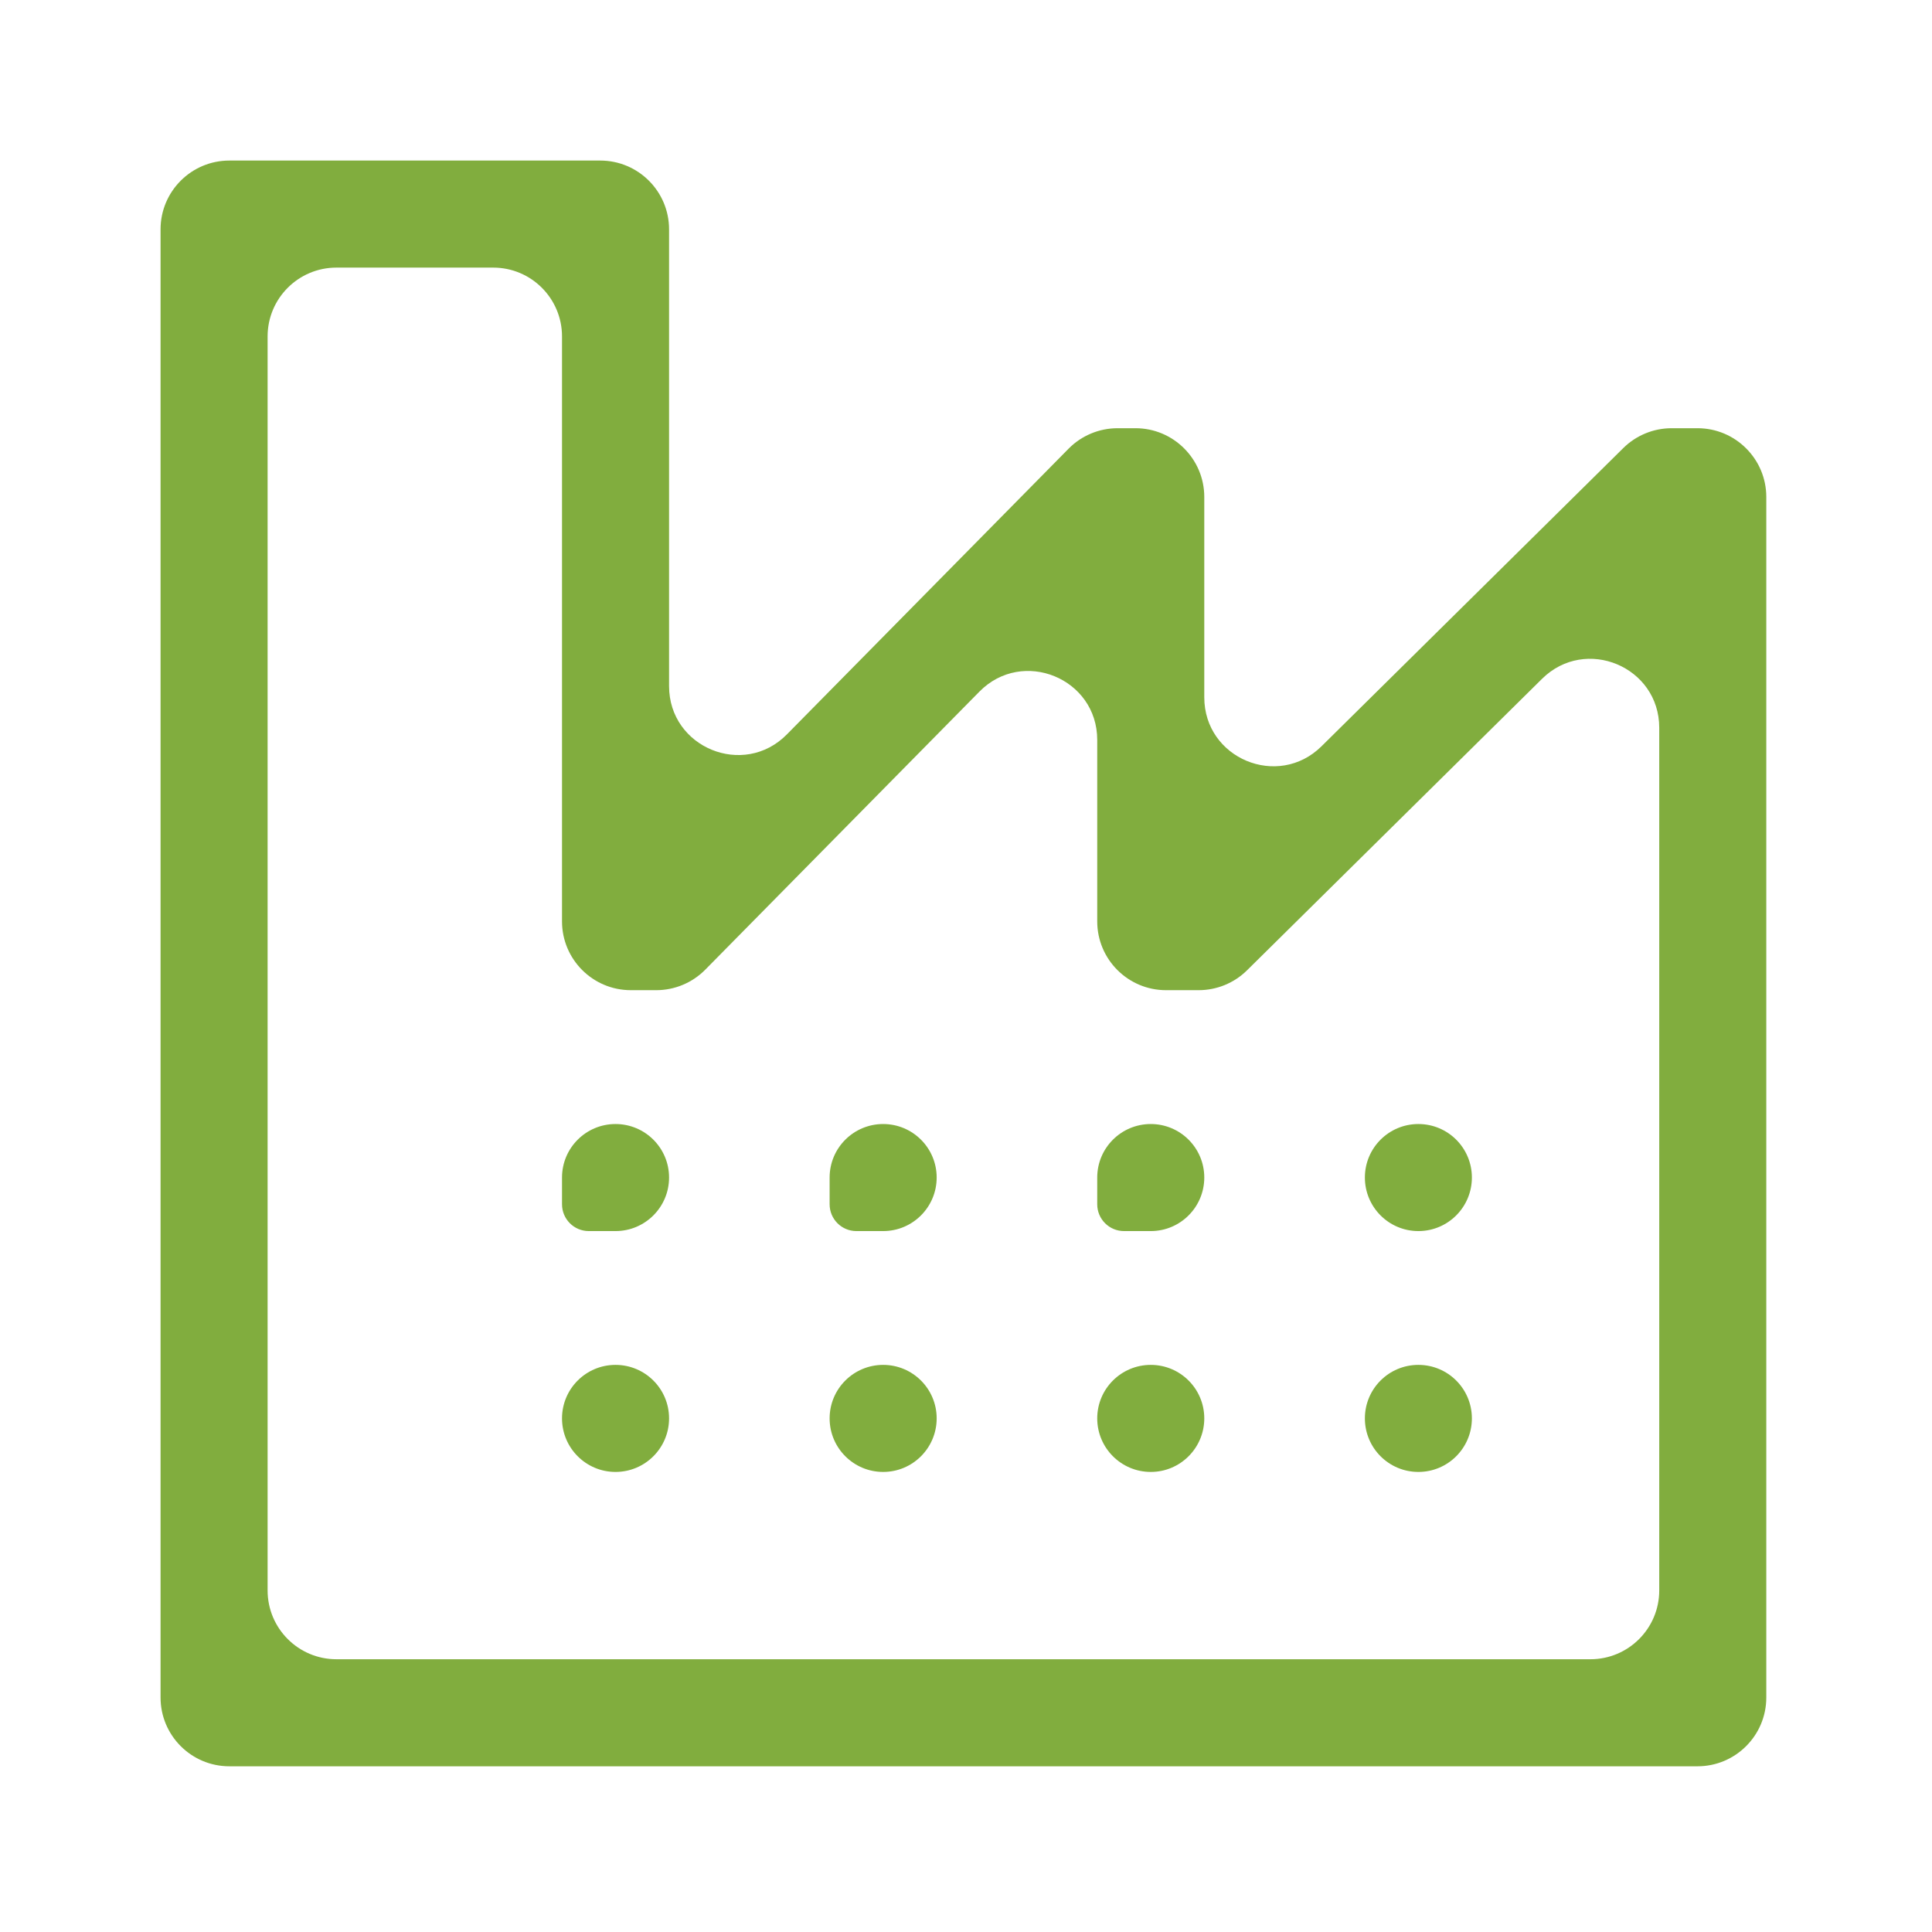 <?xml version="1.0" encoding="UTF-8"?> <svg xmlns="http://www.w3.org/2000/svg" width="39" height="39" viewBox="0 0 39 39" fill="none"> <path d="M33.745 8.644C33.379 8.644 33.028 8.788 32.768 9.045L26.676 15.065C25.798 15.932 24.31 15.31 24.31 14.076V10.033C24.31 9.266 23.688 8.644 22.921 8.644H22.56C22.188 8.644 21.832 8.793 21.571 9.057L15.884 14.825C15.012 15.71 13.506 15.092 13.506 13.85V4.63C13.506 3.863 12.884 3.241 12.116 3.241H4.63C3.863 3.241 3.241 3.863 3.241 4.63V34.266C3.241 35.033 3.863 35.655 4.63 35.655H34.266C35.033 35.655 35.655 35.033 35.655 34.266V10.033C35.655 9.266 35.033 8.644 34.266 8.644H33.745ZM33.494 32.105C33.494 32.872 32.872 33.494 32.105 33.494H6.791C6.024 33.494 5.402 32.872 5.402 32.105V6.791C5.402 6.024 6.024 5.402 6.791 5.402H9.956C10.723 5.402 11.345 6.024 11.345 6.791V18.599C11.345 19.366 11.967 19.988 12.734 19.988H13.247C13.619 19.988 13.975 19.839 14.236 19.575L19.771 13.961C20.643 13.076 22.149 13.694 22.149 14.936V18.599C22.149 19.366 22.771 19.988 23.538 19.988H24.196C24.562 19.988 24.913 19.844 25.173 19.587L31.128 13.703C32.006 12.835 33.494 13.457 33.494 14.691V32.105Z" fill="#81AD3E"></path> <path d="M11.345 24.31C11.345 24.609 11.587 24.851 11.885 24.851H12.425C13.022 24.851 13.506 24.367 13.506 23.77C13.506 23.173 13.022 22.69 12.425 22.69C11.829 22.69 11.345 23.173 11.345 23.77V24.31ZM11.345 28.632C11.345 28.035 11.829 27.552 12.425 27.552C13.022 27.552 13.506 28.035 13.506 28.632C13.506 29.229 13.022 29.713 12.425 29.713C11.829 29.713 11.345 29.229 11.345 28.632ZM16.747 24.31C16.747 24.609 16.989 24.851 17.287 24.851H17.828C18.424 24.851 18.908 24.367 18.908 23.77C18.908 23.173 18.424 22.69 17.828 22.69C17.231 22.69 16.747 23.173 16.747 23.77V24.31ZM16.747 28.632C16.747 28.035 17.231 27.552 17.828 27.552C18.424 27.552 18.908 28.035 18.908 28.632C18.908 29.229 18.424 29.713 17.828 29.713C17.231 29.713 16.747 29.229 16.747 28.632ZM22.149 24.31C22.149 24.609 22.391 24.851 22.69 24.851H23.23C23.826 24.851 24.31 24.367 24.31 23.77C24.31 23.173 23.826 22.69 23.23 22.69C22.633 22.69 22.149 23.173 22.149 23.77V24.31ZM22.149 28.632C22.149 28.035 22.633 27.552 23.23 27.552C23.826 27.552 24.31 28.035 24.31 28.632C24.31 29.229 23.826 29.713 23.23 29.713C22.633 29.713 22.149 29.229 22.149 28.632ZM27.552 23.77C27.552 23.173 28.035 22.69 28.632 22.69C29.229 22.69 29.712 23.173 29.712 23.77C29.712 24.367 29.229 24.851 28.632 24.851C28.035 24.851 27.552 24.367 27.552 23.77ZM27.552 28.632C27.552 28.035 28.035 27.552 28.632 27.552C29.229 27.552 29.712 28.035 29.712 28.632C29.712 29.229 29.229 29.713 28.632 29.713C28.035 29.713 27.552 29.229 27.552 28.632Z" fill="#81AD3E"></path> </svg> 